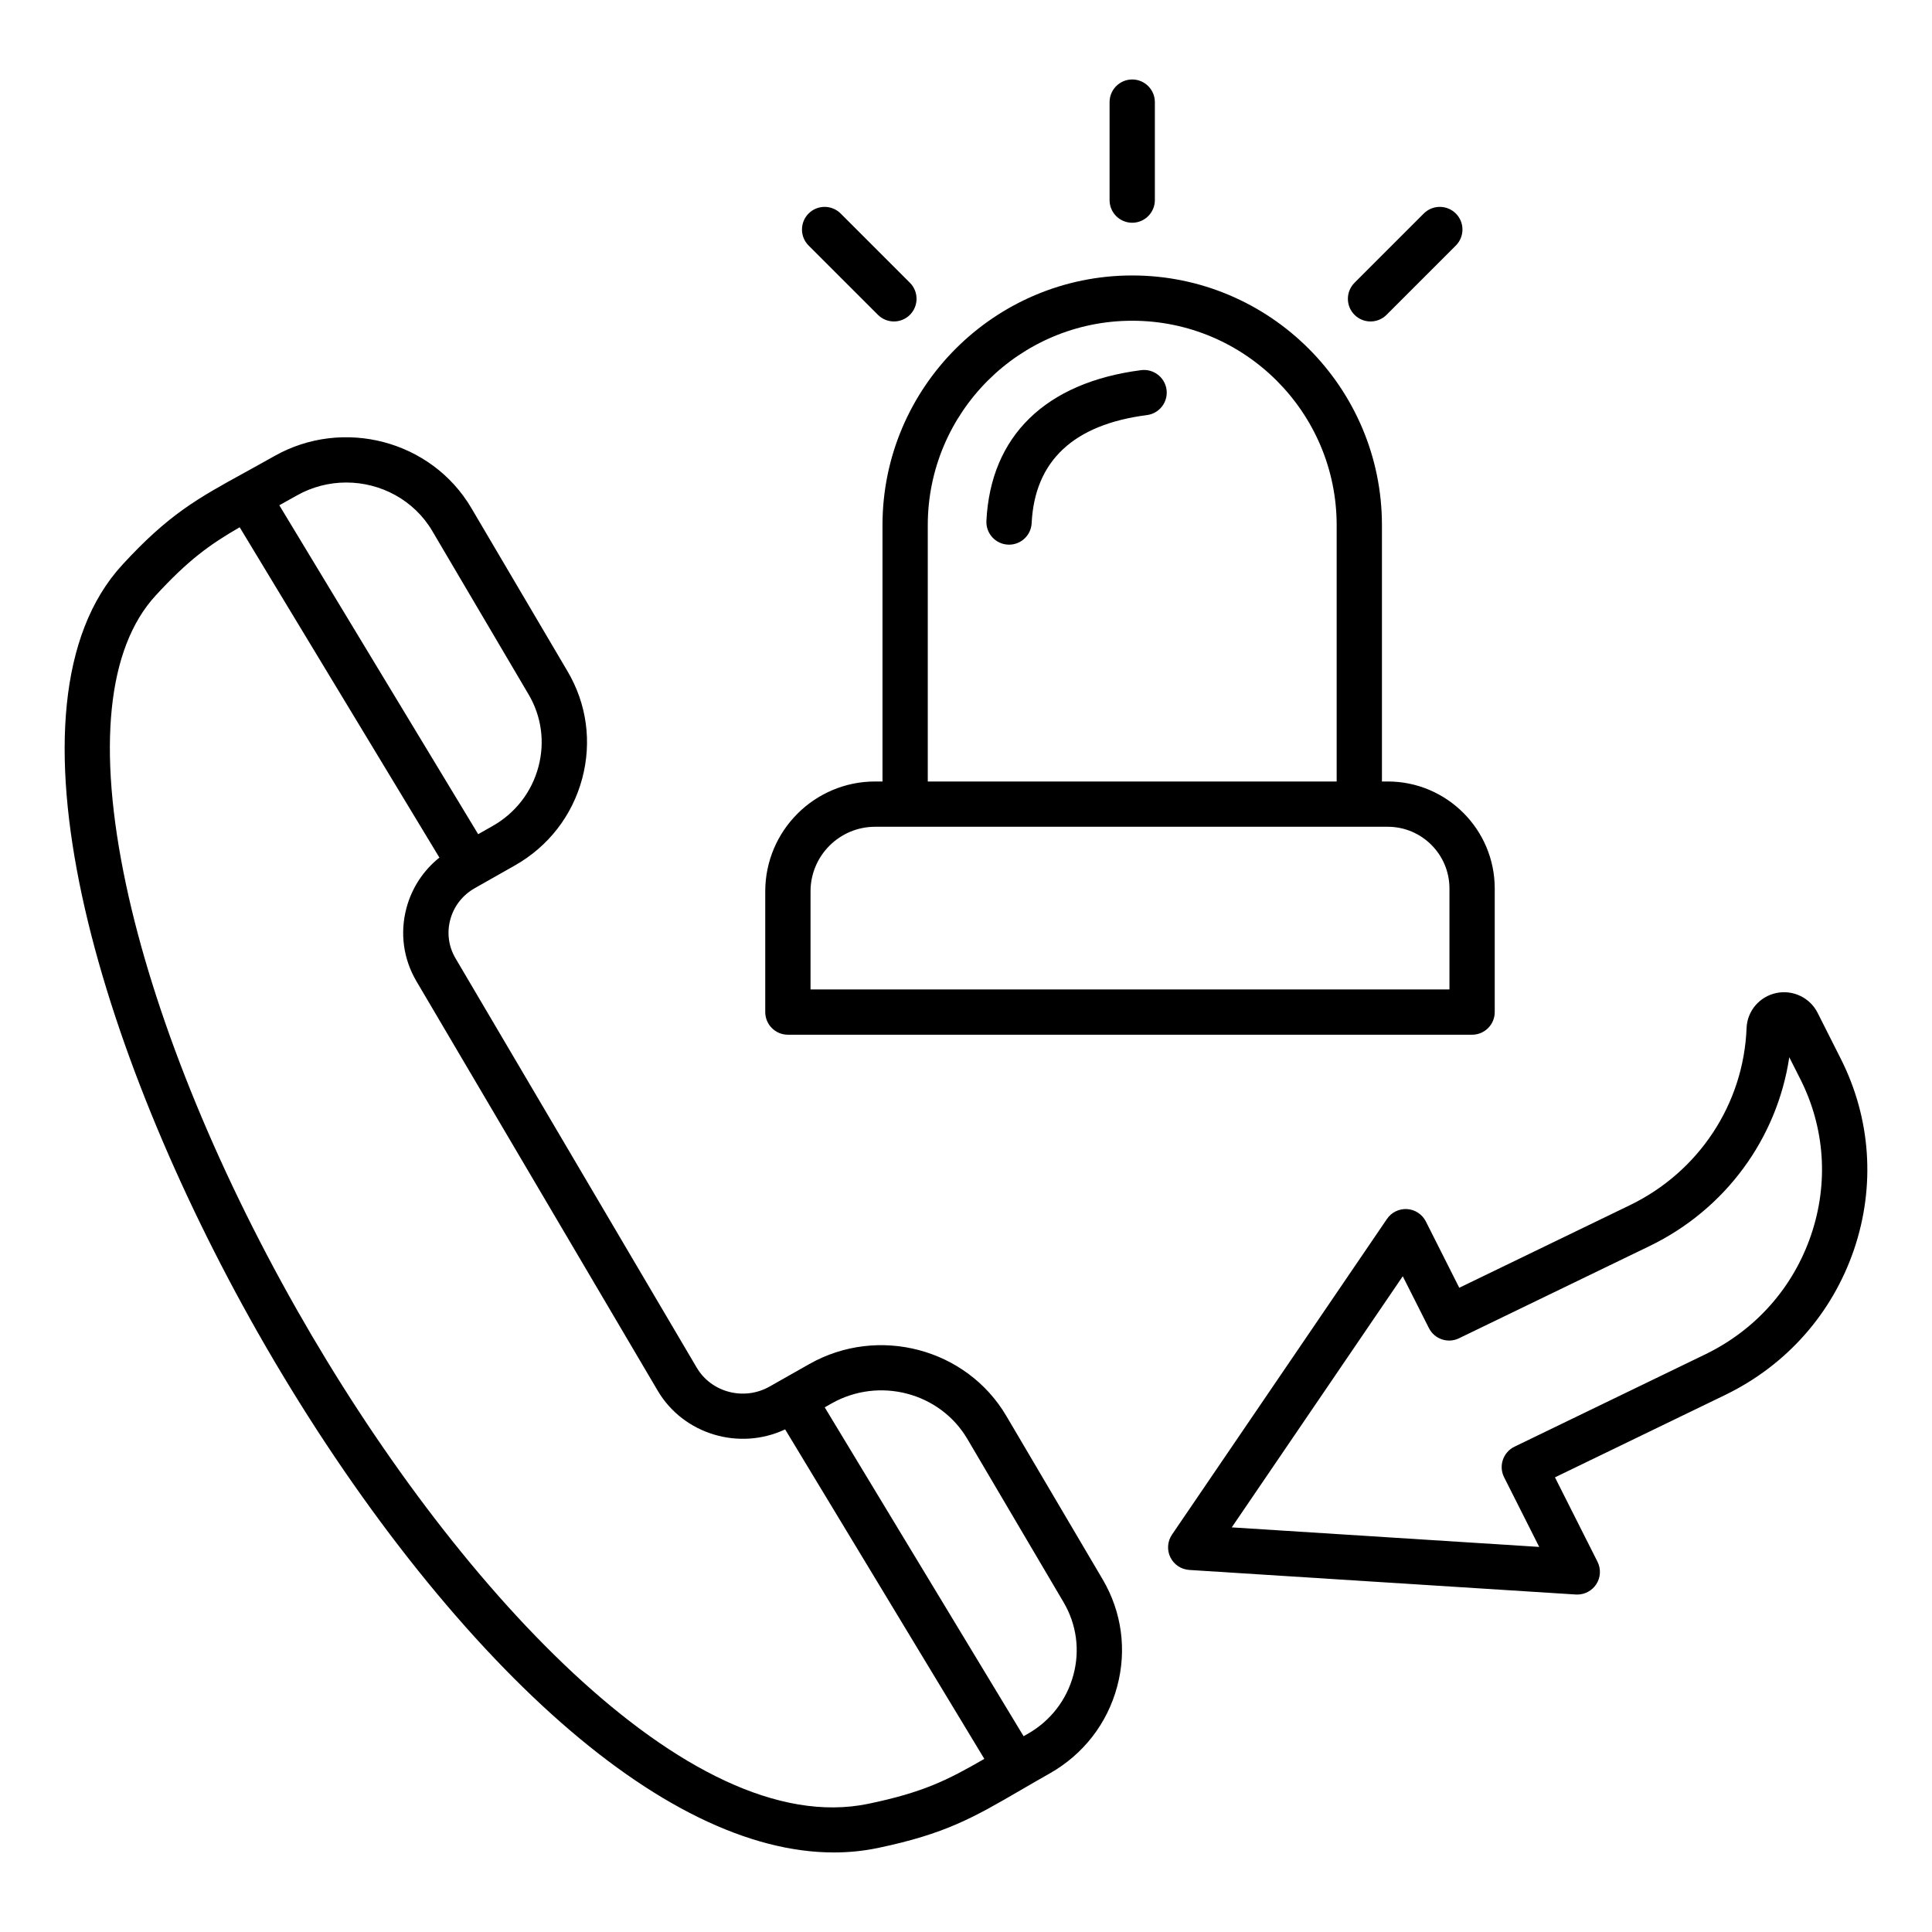 <svg id="Layer_1" enable-background="new 0 0 512 512" viewBox="0 0 512 512" xmlns="http://www.w3.org/2000/svg"><path d="m266.68 375.23c-10.55-17.9-33.96-24.06-52.19-13.75l-10.56 5.98c-6.75 3.82-15.41 1.57-19.29-5.02l-63.93-108.49c-1.83-3.1-2.32-6.73-1.39-10.22.95-3.56 3.27-6.53 6.52-8.37l10.56-5.98c8.9-5.03 15.25-13.21 17.88-23.03 2.6-9.7 1.23-19.79-3.86-28.42l-25.52-43.31c-10.54-17.89-33.96-24.06-52.2-13.75-2.89 1.63-5.49 3.06-7.88 4.38-12.55 6.9-20.13 11.07-32.42 24.45-33.99 36.98-6.46 128.82 35.9 203.42 23.19 40.83 50.87 76.78 77.96 101.23 26.72 24.11 52.28 36.57 74.72 36.57 3.96 0 7.83-.39 11.59-1.17 17.95-3.74 25.41-8.08 37.79-15.27 2.36-1.37 4.93-2.87 7.82-4.5 8.9-5.04 15.25-13.21 17.88-23.03 2.6-9.7 1.23-19.79-3.86-28.42zm-174.92-247.36c9.09 0 17.94 4.61 22.8 12.85l25.52 43.31c3.44 5.83 4.36 12.66 2.6 19.22-1.79 6.68-6.12 12.26-12.2 15.69l-3.76 2.13-52.7-87.17c1.45-.81 2.98-1.65 4.6-2.57 4.14-2.34 8.67-3.46 13.14-3.46zm138.37 350.15c-47.63 9.91-110.36-58.55-151.39-130.81-22.02-38.78-38.13-78.85-45.35-112.83-7.68-36.13-4.97-62.6 7.85-76.55 8.63-9.39 14.29-13.49 22.28-18.1l52.93 87.54c-4.25 3.4-7.3 8.02-8.73 13.35-1.77 6.62-.84 13.51 2.64 19.42l63.93 108.49c6.85 11.62 21.65 15.98 33.78 10.27l52.79 87.32c-9.93 5.73-16.29 8.89-30.73 11.9zm54.34-34.17c-1.79 6.68-6.12 12.26-12.2 15.69-.35.2-.67.38-1.01.57l-52.7-87.15 1.83-1.04c12.58-7.12 28.7-2.9 35.95 9.39l25.52 43.31c3.44 5.85 4.37 12.67 2.61 19.23zm203.38-163.22-6.17-12.23c-2.02-4.01-6.53-6.16-10.94-5.24-4.46.94-7.7 4.75-7.88 9.27-.77 20.11-12.62 38.1-30.93 46.96l-45.21 21.88-8.85-17.56c-.96-1.9-2.84-3.15-4.96-3.29s-4.16.85-5.35 2.61l-56.97 83.66c-1.21 1.78-1.38 4.08-.43 6.01.95 1.94 2.86 3.22 5.01 3.35l102.44 6.51c.13.01.25.01.38.01 2.01 0 3.89-1.01 5.01-2.69 1.19-1.79 1.32-4.09.35-6.01l-11.27-22.36 45.04-21.8c16.31-7.89 28.47-21.63 34.25-38.68 5.66-16.75 4.42-34.66-3.52-50.4zm-7.87 46.58c-4.73 13.98-14.71 25.25-28.11 31.73l-50.52 24.45c-1.45.7-2.55 1.95-3.07 3.48-.52 1.52-.4 3.19.33 4.63l9.3 18.45-81.48-5.18 45.32-66.55 6.93 13.74c1.48 2.93 5.03 4.13 7.97 2.7l50.52-24.45c20.08-9.72 33.78-28.48 37.01-50.03l2.96 5.86c6.47 12.84 7.49 27.46 2.84 41.17zm-271.18-53h181.32c3.31 0 6-2.69 6-6v-32.76c0-15.63-12.72-28.35-28.35-28.35h-1.54v-67.92c0-36.49-29.69-66.18-66.18-66.18s-66.18 29.69-66.18 66.18v67.92h-1.95c-16.06 0-29.12 13.06-29.12 29.12v31.98c0 3.32 2.69 6.01 6 6.01zm37.07-135.03c0-29.87 24.3-54.18 54.18-54.18s54.18 24.3 54.18 54.18v67.92h-108.36zm-31.07 97.04c0-9.44 7.68-17.12 17.12-17.12h135.85c9.02 0 16.35 7.33 16.35 16.35v26.76h-169.32zm94.35-132.94c.42 3.29-1.9 6.29-5.19 6.72-19.46 2.5-29.75 12.14-30.56 28.64-.16 3.21-2.81 5.7-5.99 5.7-.1 0-.2 0-.3-.01-3.31-.16-5.86-2.98-5.7-6.29 1.11-22.5 15.68-36.69 41.02-39.95 3.28-.41 6.29 1.91 6.72 5.19zm-15.1-50.25v-25.97c0-3.31 2.69-6 6-6s6 2.69 6 6v25.97c0 3.31-2.69 6-6 6s-6-2.68-6-6zm-79.76 12.04c-2.34-2.34-2.34-6.14 0-8.49 2.34-2.34 6.14-2.34 8.49 0l18.36 18.36c2.34 2.34 2.34 6.14 0 8.49-1.17 1.17-2.71 1.76-4.24 1.76s-3.07-.59-4.24-1.76zm144.67 18.36c-2.34-2.34-2.34-6.14 0-8.49l18.36-18.36c2.34-2.34 6.14-2.34 8.49 0s2.34 6.14 0 8.49l-18.36 18.36c-1.17 1.17-2.71 1.76-4.24 1.76-1.54 0-3.08-.59-4.25-1.76z"/></svg>